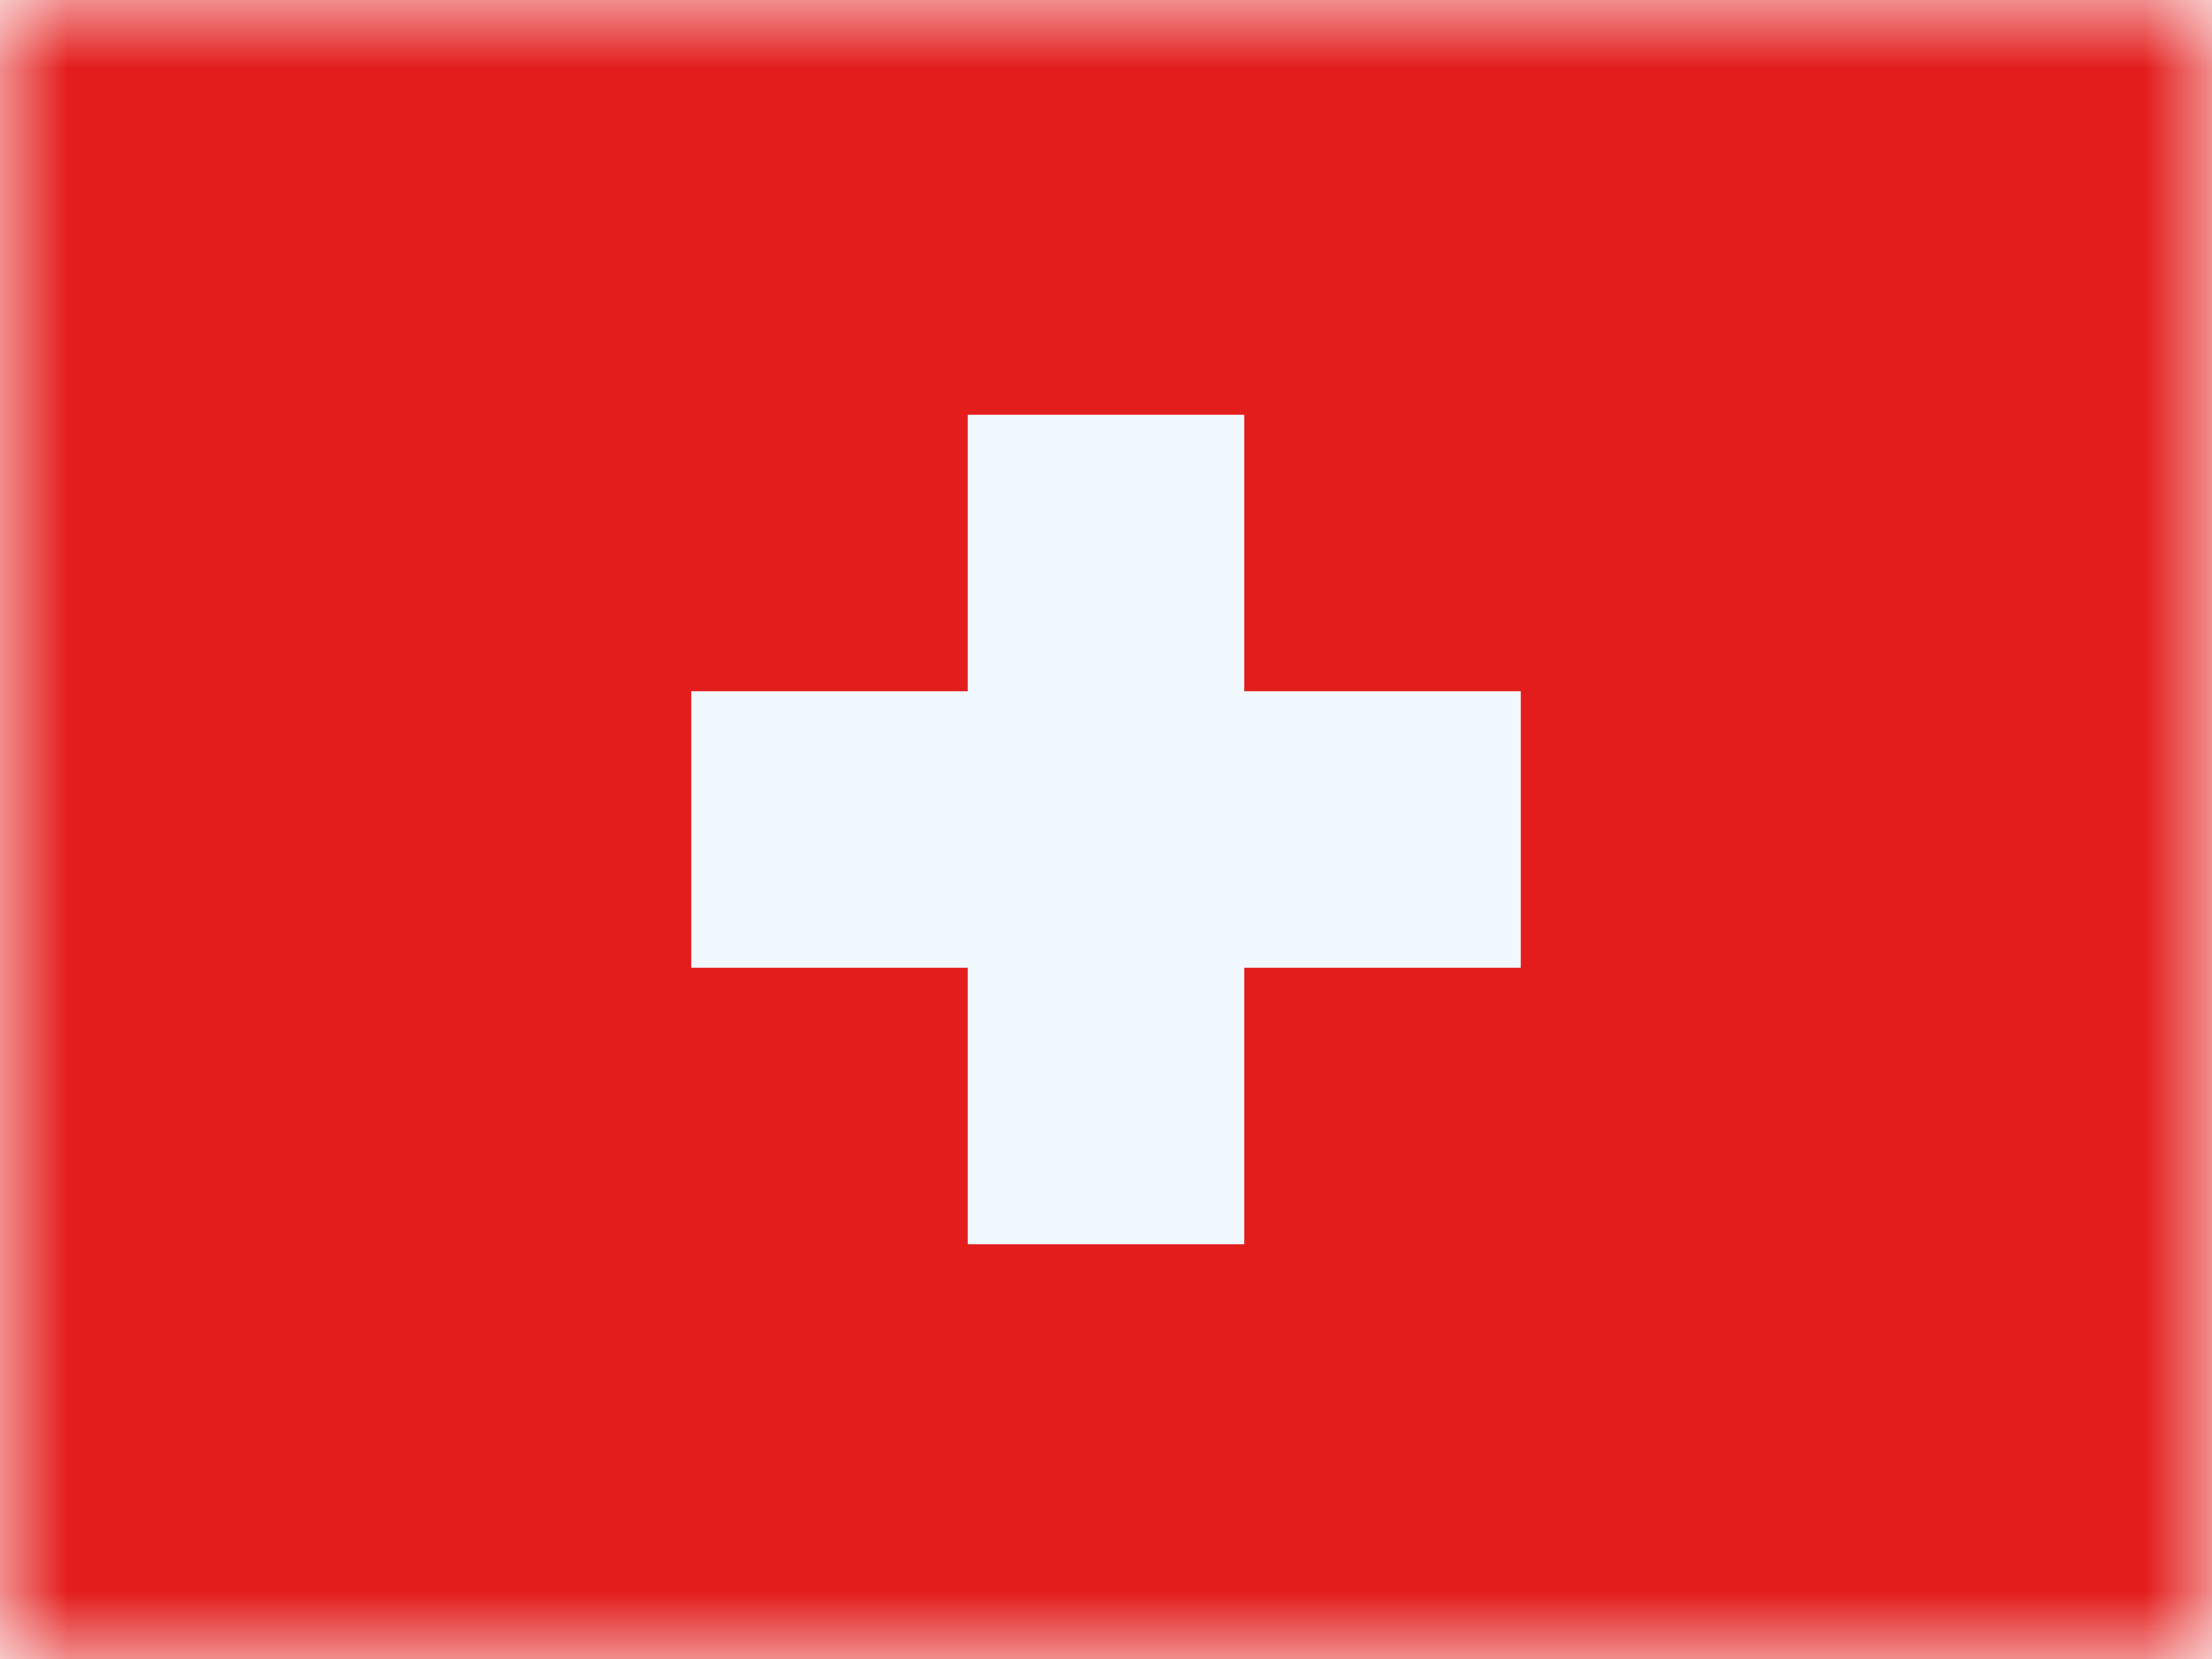 <svg fill="none" height="12" viewBox="0 0 16 12" width="16" xmlns="http://www.w3.org/2000/svg" xmlns:xlink="http://www.w3.org/1999/xlink"><rect x="0" y="0" width="16" height="12" fill="#333333" stroke="none"/><clipPath id="a"><path d="m0 0h16v12h-16z"/></clipPath><mask id="b" height="12" maskUnits="userSpaceOnUse" width="16" x="0" y="0"><path d="m0 0h16v12h-16z" fill="#fff"/></mask><mask id="c" height="12" maskUnits="userSpaceOnUse" width="16" x="0" y="0"><path clip-rule="evenodd" d="m0 0v12h16v-12z" fill="#fff" fill-rule="evenodd"/></mask><g clip-path="url(#a)"><path d="m0 0h16v12h-16z" fill="#fff"/><g mask="url(#b)"><path clip-rule="evenodd" d="m0 0v12h16v-12z" fill="#e31d1c" fill-rule="evenodd"/><g mask="url(#c)"><path clip-rule="evenodd" d="m9 3h-2v2h-2v2h2v2h2v-2h2v-2h-2z" fill="#f1f9ff" fill-rule="evenodd"/></g></g></g></svg>